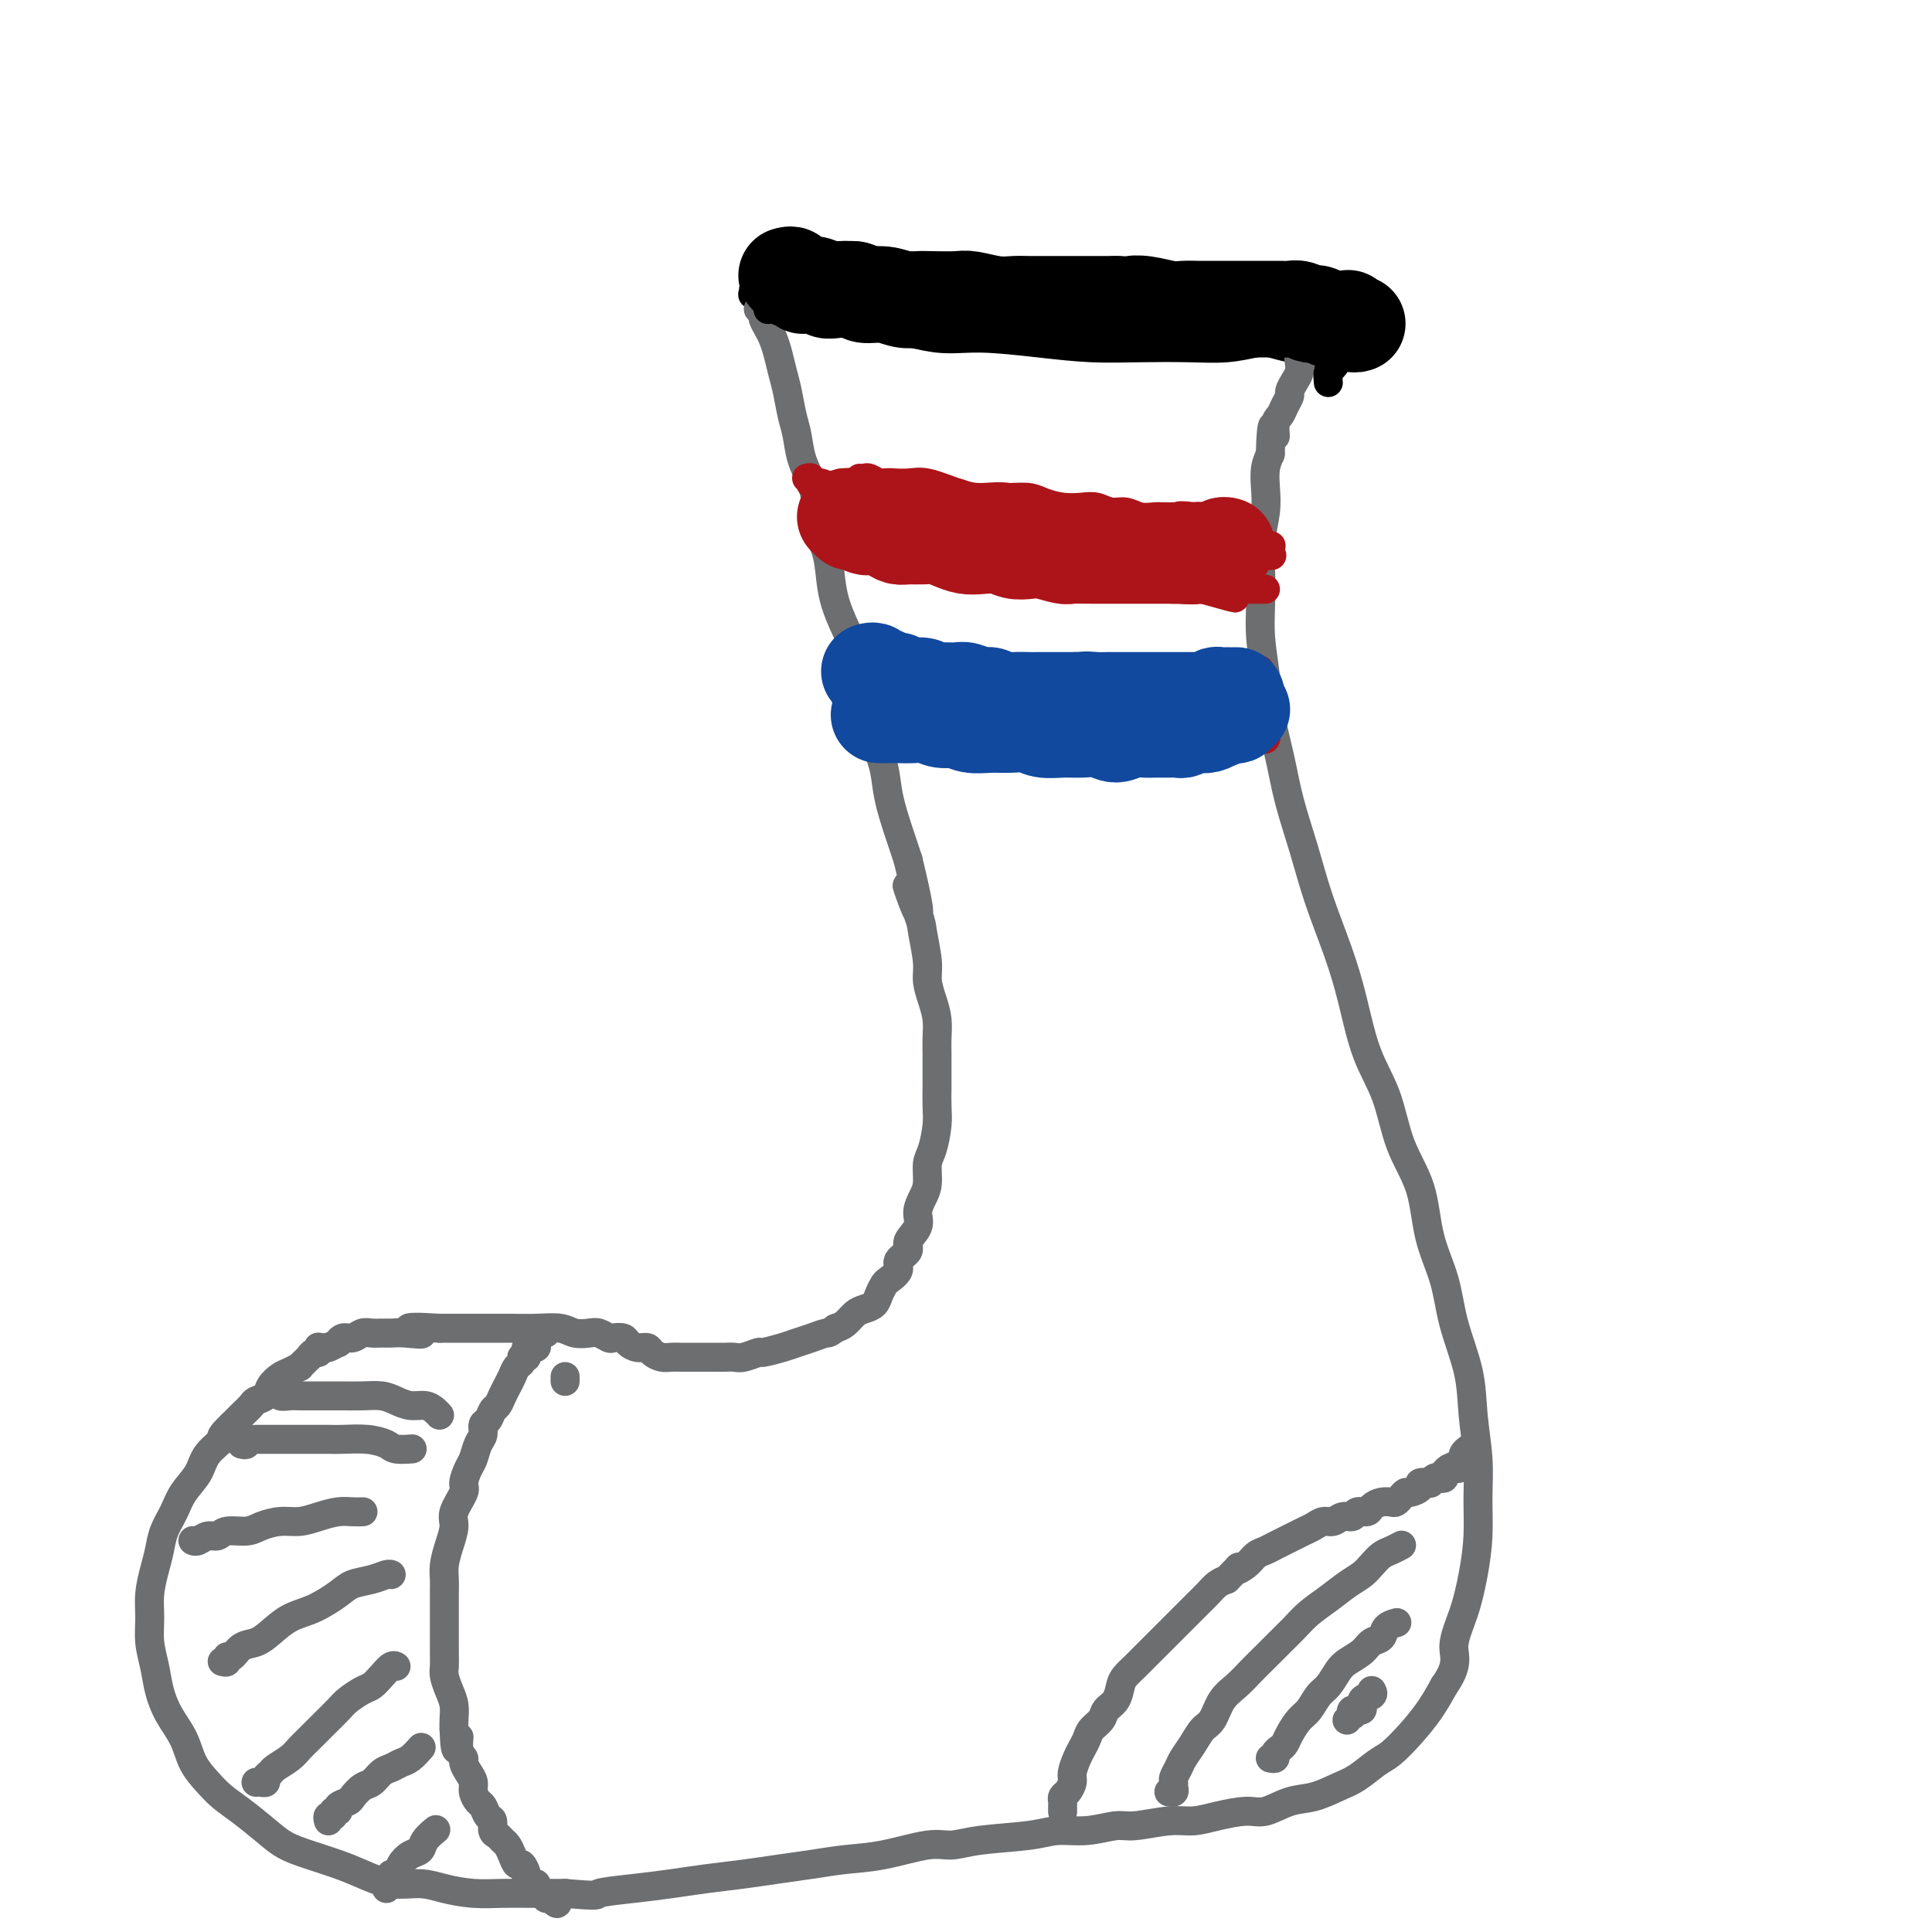 <svg viewBox='0 0 400 400' version='1.1' xmlns='http://www.w3.org/2000/svg' xmlns:xlink='http://www.w3.org/1999/xlink'><g fill='none' stroke='rgb(0,0,0)' stroke-width='6' stroke-linecap='round' stroke-linejoin='round'><path d='M156,60c0.049,0.447 0.098,0.894 0,1c-0.098,0.106 -0.342,-0.127 0,0c0.342,0.127 1.270,0.616 2,1c0.730,0.384 1.261,0.665 2,1c0.739,0.335 1.686,0.724 3,1c1.314,0.276 2.996,0.437 5,1c2.004,0.563 4.331,1.527 7,2c2.669,0.473 5.680,0.456 9,1c3.320,0.544 6.950,1.648 10,2c3.050,0.352 5.520,-0.050 9,0c3.480,0.050 7.969,0.550 12,1c4.031,0.450 7.605,0.849 11,1c3.395,0.151 6.613,0.054 10,0c3.387,-0.054 6.945,-0.063 10,0c3.055,0.063 5.607,0.199 8,0c2.393,-0.199 4.627,-0.733 6,-1c1.373,-0.267 1.884,-0.268 3,0c1.116,0.268 2.835,0.804 4,1c1.165,0.196 1.775,0.053 2,0c0.225,-0.053 0.064,-0.015 0,0c-0.064,0.015 -0.032,0.008 0,0'/></g>
<g fill='none' stroke='rgb(109,110,112)' stroke-width='6' stroke-linecap='round' stroke-linejoin='round'><path d='M158,64c-0.536,-0.007 -1.073,-0.014 -1,0c0.073,0.014 0.755,0.048 1,0c0.245,-0.048 0.055,-0.179 0,0c-0.055,0.179 0.027,0.669 0,1c-0.027,0.331 -0.162,0.504 0,1c0.162,0.496 0.621,1.317 1,2c0.379,0.683 0.679,1.228 1,2c0.321,0.772 0.664,1.769 1,3c0.336,1.231 0.667,2.695 1,4c0.333,1.305 0.670,2.452 1,4c0.330,1.548 0.653,3.499 1,5c0.347,1.501 0.718,2.553 1,4c0.282,1.447 0.475,3.287 1,5c0.525,1.713 1.384,3.297 2,5c0.616,1.703 0.990,3.525 1,5c0.010,1.475 -0.346,2.603 0,4c0.346,1.397 1.392,3.064 2,5c0.608,1.936 0.779,4.142 1,6c0.221,1.858 0.492,3.369 1,5c0.508,1.631 1.252,3.383 2,5c0.748,1.617 1.500,3.099 2,5c0.500,1.901 0.749,4.221 1,6c0.251,1.779 0.504,3.016 1,5c0.496,1.984 1.235,4.714 2,7c0.765,2.286 1.556,4.128 2,6c0.444,1.872 0.543,3.773 1,6c0.457,2.227 1.274,4.779 2,7c0.726,2.221 1.363,4.110 2,6'/><path d='M188,178c4.531,18.734 0.860,8.569 0,6c-0.860,-2.569 1.093,2.458 2,5c0.907,2.542 0.769,2.598 1,4c0.231,1.402 0.833,4.150 1,6c0.167,1.850 -0.099,2.801 0,4c0.099,1.199 0.562,2.646 1,4c0.438,1.354 0.849,2.616 1,4c0.151,1.384 0.040,2.891 0,4c-0.040,1.109 -0.010,1.821 0,3c0.010,1.179 -0.000,2.826 0,4c0.000,1.174 0.010,1.874 0,3c-0.010,1.126 -0.040,2.679 0,4c0.040,1.321 0.152,2.412 0,4c-0.152,1.588 -0.567,3.674 -1,5c-0.433,1.326 -0.884,1.891 -1,3c-0.116,1.109 0.104,2.762 0,4c-0.104,1.238 -0.534,2.061 -1,3c-0.466,0.939 -0.970,1.995 -1,3c-0.030,1.005 0.414,1.960 0,3c-0.414,1.040 -1.687,2.167 -2,3c-0.313,0.833 0.334,1.374 0,2c-0.334,0.626 -1.648,1.336 -2,2c-0.352,0.664 0.257,1.281 0,2c-0.257,0.719 -1.381,1.541 -2,2c-0.619,0.459 -0.732,0.556 -1,1c-0.268,0.444 -0.691,1.236 -1,2c-0.309,0.764 -0.506,1.500 -1,2c-0.494,0.500 -1.287,0.763 -2,1c-0.713,0.237 -1.346,0.448 -2,1c-0.654,0.552 -1.330,1.443 -2,2c-0.670,0.557 -1.335,0.778 -2,1'/><path d='M173,275c-1.704,1.262 -1.462,0.917 -2,1c-0.538,0.083 -1.854,0.596 -3,1c-1.146,0.404 -2.121,0.701 -3,1c-0.879,0.299 -1.663,0.602 -3,1c-1.337,0.398 -3.226,0.891 -4,1c-0.774,0.109 -0.434,-0.167 -1,0c-0.566,0.167 -2.037,0.777 -3,1c-0.963,0.223 -1.416,0.060 -2,0c-0.584,-0.060 -1.297,-0.016 -2,0c-0.703,0.016 -1.396,0.004 -2,0c-0.604,-0.004 -1.120,-0.000 -2,0c-0.880,0.000 -2.123,-0.003 -3,0c-0.877,0.003 -1.386,0.011 -2,0c-0.614,-0.011 -1.333,-0.041 -2,0c-0.667,0.041 -1.282,0.152 -2,0c-0.718,-0.152 -1.539,-0.566 -2,-1c-0.461,-0.434 -0.561,-0.887 -1,-1c-0.439,-0.113 -1.216,0.114 -2,0c-0.784,-0.114 -1.575,-0.570 -2,-1c-0.425,-0.430 -0.483,-0.833 -1,-1c-0.517,-0.167 -1.493,-0.096 -2,0c-0.507,0.096 -0.546,0.218 -1,0c-0.454,-0.218 -1.324,-0.776 -2,-1c-0.676,-0.224 -1.159,-0.112 -2,0c-0.841,0.112 -2.042,0.226 -3,0c-0.958,-0.226 -1.675,-0.793 -3,-1c-1.325,-0.207 -3.258,-0.056 -5,0c-1.742,0.056 -3.292,0.015 -5,0c-1.708,-0.015 -3.575,-0.004 -5,0c-1.425,0.004 -2.407,0.001 -4,0c-1.593,-0.001 -3.796,-0.001 -6,0'/><path d='M91,275c-10.512,-0.702 -5.292,0.544 -4,1c1.292,0.456 -1.344,0.121 -3,0c-1.656,-0.121 -2.330,-0.028 -3,0c-0.670,0.028 -1.335,-0.008 -2,0c-0.665,0.008 -1.331,0.059 -2,0c-0.669,-0.059 -1.340,-0.227 -2,0c-0.660,0.227 -1.308,0.849 -2,1c-0.692,0.151 -1.428,-0.170 -2,0c-0.572,0.170 -0.980,0.830 -1,1c-0.020,0.170 0.348,-0.152 0,0c-0.348,0.152 -1.413,0.777 -2,1c-0.587,0.223 -0.696,0.045 -1,0c-0.304,-0.045 -0.803,0.045 -1,0c-0.197,-0.045 -0.090,-0.223 0,0c0.090,0.223 0.165,0.847 0,1c-0.165,0.153 -0.570,-0.165 -1,0c-0.430,0.165 -0.884,0.814 -1,1c-0.116,0.186 0.106,-0.091 0,0c-0.106,0.091 -0.542,0.548 -1,1c-0.458,0.452 -0.939,0.897 -1,1c-0.061,0.103 0.297,-0.138 0,0c-0.297,0.138 -1.249,0.653 -2,1c-0.751,0.347 -1.300,0.526 -2,1c-0.700,0.474 -1.553,1.243 -2,2c-0.447,0.757 -0.490,1.501 -1,2c-0.510,0.499 -1.487,0.752 -2,1c-0.513,0.248 -0.561,0.490 -1,1c-0.439,0.510 -1.268,1.289 -2,2c-0.732,0.711 -1.366,1.356 -2,2'/><path d='M48,295c-3.231,3.024 -1.810,2.584 -2,3c-0.190,0.416 -1.991,1.689 -3,3c-1.009,1.311 -1.226,2.661 -2,4c-0.774,1.339 -2.105,2.667 -3,4c-0.895,1.333 -1.354,2.669 -2,4c-0.646,1.331 -1.479,2.655 -2,4c-0.521,1.345 -0.729,2.711 -1,4c-0.271,1.289 -0.605,2.500 -1,4c-0.395,1.500 -0.849,3.289 -1,5c-0.151,1.711 0.003,3.345 0,5c-0.003,1.655 -0.163,3.330 0,5c0.163,1.670 0.647,3.335 1,5c0.353,1.665 0.573,3.331 1,5c0.427,1.669 1.061,3.342 2,5c0.939,1.658 2.182,3.300 3,5c0.818,1.700 1.212,3.459 2,5c0.788,1.541 1.970,2.864 3,4c1.030,1.136 1.908,2.086 3,3c1.092,0.914 2.399,1.792 4,3c1.601,1.208 3.497,2.746 5,4c1.503,1.254 2.613,2.225 4,3c1.387,0.775 3.052,1.356 5,2c1.948,0.644 4.178,1.352 6,2c1.822,0.648 3.234,1.235 5,2c1.766,0.765 3.885,1.708 6,2c2.115,0.292 4.226,-0.065 6,0c1.774,0.065 3.210,0.553 5,1c1.790,0.447 3.933,0.852 6,1c2.067,0.148 4.056,0.040 6,0c1.944,-0.040 3.841,-0.011 6,0c2.159,0.011 4.579,0.006 7,0'/><path d='M117,392c7.765,0.667 6.178,0.333 7,0c0.822,-0.333 4.051,-0.667 7,-1c2.949,-0.333 5.616,-0.667 8,-1c2.384,-0.333 4.484,-0.667 7,-1c2.516,-0.333 5.449,-0.665 8,-1c2.551,-0.335 4.720,-0.672 7,-1c2.280,-0.328 4.671,-0.647 7,-1c2.329,-0.353 4.596,-0.739 7,-1c2.404,-0.261 4.946,-0.398 8,-1c3.054,-0.602 6.618,-1.668 9,-2c2.382,-0.332 3.580,0.070 5,0c1.420,-0.070 3.062,-0.611 6,-1c2.938,-0.389 7.171,-0.625 10,-1c2.829,-0.375 4.255,-0.889 6,-1c1.745,-0.111 3.810,0.181 6,0c2.190,-0.181 4.506,-0.836 6,-1c1.494,-0.164 2.168,0.162 4,0c1.832,-0.162 4.824,-0.812 7,-1c2.176,-0.188 3.537,0.086 5,0c1.463,-0.086 3.030,-0.533 5,-1c1.970,-0.467 4.344,-0.954 6,-1c1.656,-0.046 2.595,0.351 4,0c1.405,-0.351 3.275,-1.449 5,-2c1.725,-0.551 3.304,-0.555 5,-1c1.696,-0.445 3.510,-1.332 5,-2c1.490,-0.668 2.657,-1.118 4,-2c1.343,-0.882 2.863,-2.195 4,-3c1.137,-0.805 1.892,-1.102 3,-2c1.108,-0.898 2.567,-2.396 4,-4c1.433,-1.604 2.838,-3.316 4,-5c1.162,-1.684 2.081,-3.342 3,-5'/><path d='M299,349c3.144,-4.429 2.005,-6.002 2,-8c-0.005,-1.998 1.124,-4.421 2,-7c0.876,-2.579 1.499,-5.313 2,-8c0.501,-2.687 0.879,-5.327 1,-8c0.121,-2.673 -0.016,-5.380 0,-8c0.016,-2.620 0.185,-5.152 0,-8c-0.185,-2.848 -0.725,-6.011 -1,-9c-0.275,-2.989 -0.284,-5.805 -1,-9c-0.716,-3.195 -2.138,-6.769 -3,-10c-0.862,-3.231 -1.163,-6.119 -2,-9c-0.837,-2.881 -2.209,-5.756 -3,-9c-0.791,-3.244 -1.002,-6.857 -2,-10c-0.998,-3.143 -2.783,-5.816 -4,-9c-1.217,-3.184 -1.866,-6.879 -3,-10c-1.134,-3.121 -2.754,-5.667 -4,-9c-1.246,-3.333 -2.119,-7.452 -3,-11c-0.881,-3.548 -1.769,-6.525 -3,-10c-1.231,-3.475 -2.806,-7.449 -4,-11c-1.194,-3.551 -2.007,-6.680 -3,-10c-0.993,-3.320 -2.165,-6.830 -3,-10c-0.835,-3.170 -1.334,-6.001 -2,-9c-0.666,-2.999 -1.499,-6.166 -2,-9c-0.501,-2.834 -0.671,-5.333 -1,-8c-0.329,-2.667 -0.816,-5.500 -1,-8c-0.184,-2.500 -0.063,-4.668 0,-7c0.063,-2.332 0.069,-4.830 0,-7c-0.069,-2.170 -0.212,-4.012 0,-6c0.212,-1.988 0.778,-4.120 1,-6c0.222,-1.880 0.098,-3.506 0,-5c-0.098,-1.494 -0.171,-2.855 0,-4c0.171,-1.145 0.585,-2.072 1,-3'/><path d='M263,94c0.240,-9.164 0.839,-5.075 1,-4c0.161,1.075 -0.115,-0.863 0,-2c0.115,-1.137 0.622,-1.474 1,-2c0.378,-0.526 0.627,-1.243 1,-2c0.373,-0.757 0.871,-1.554 1,-2c0.129,-0.446 -0.110,-0.540 0,-1c0.110,-0.460 0.568,-1.285 1,-2c0.432,-0.715 0.837,-1.320 1,-2c0.163,-0.680 0.082,-1.436 0,-2c-0.082,-0.564 -0.166,-0.935 0,-1c0.166,-0.065 0.583,0.175 1,0c0.417,-0.175 0.833,-0.764 1,-1c0.167,-0.236 0.083,-0.118 0,0'/><path d='M179,100c-0.055,0.025 -0.110,0.049 0,0c0.110,-0.049 0.387,-0.172 1,0c0.613,0.172 1.564,0.637 2,1c0.436,0.363 0.357,0.622 1,1c0.643,0.378 2.008,0.875 3,1c0.992,0.125 1.610,-0.121 3,0c1.390,0.121 3.554,0.610 5,1c1.446,0.390 2.176,0.683 4,1c1.824,0.317 4.741,0.659 7,1c2.259,0.341 3.861,0.680 6,1c2.139,0.320 4.816,0.622 7,1c2.184,0.378 3.876,0.833 6,1c2.124,0.167 4.680,0.045 7,0c2.320,-0.045 4.403,-0.012 6,0c1.597,0.012 2.707,0.003 4,0c1.293,-0.003 2.770,-0.001 4,0c1.230,0.001 2.213,0.000 3,0c0.787,-0.000 1.377,-0.000 2,0c0.623,0.000 1.277,0.000 2,0c0.723,-0.000 1.513,-0.000 2,0c0.487,0.000 0.669,0.000 1,0c0.331,-0.000 0.809,-0.000 1,0c0.191,0.000 0.096,0.000 0,0'/><path d='M169,104c0.438,-0.112 0.875,-0.223 1,0c0.125,0.223 -0.063,0.781 0,1c0.063,0.219 0.376,0.100 1,0c0.624,-0.100 1.558,-0.183 2,0c0.442,0.183 0.392,0.630 1,1c0.608,0.370 1.876,0.663 3,1c1.124,0.337 2.106,0.719 3,1c0.894,0.281 1.700,0.460 3,1c1.300,0.540 3.093,1.440 5,2c1.907,0.560 3.926,0.780 6,1c2.074,0.220 4.202,0.441 6,1c1.798,0.559 3.264,1.455 5,2c1.736,0.545 3.741,0.737 6,1c2.259,0.263 4.771,0.596 7,1c2.229,0.404 4.177,0.879 6,1c1.823,0.121 3.523,-0.112 5,0c1.477,0.112 2.731,0.570 4,1c1.269,0.430 2.553,0.833 4,1c1.447,0.167 3.058,0.098 4,0c0.942,-0.098 1.215,-0.226 2,0c0.785,0.226 2.081,0.807 3,1c0.919,0.193 1.462,-0.001 2,0c0.538,0.001 1.072,0.196 2,0c0.928,-0.196 2.250,-0.784 3,-1c0.750,-0.216 0.929,-0.062 1,0c0.071,0.062 0.036,0.031 0,0'/></g>
<g fill='none' stroke='rgb(173,20,25)' stroke-width='6' stroke-linecap='round' stroke-linejoin='round'><path d='M182,137c-0.088,0.423 -0.175,0.846 0,1c0.175,0.154 0.613,0.040 1,0c0.387,-0.040 0.725,-0.007 1,0c0.275,0.007 0.489,-0.012 1,0c0.511,0.012 1.318,0.056 2,0c0.682,-0.056 1.237,-0.211 2,0c0.763,0.211 1.732,0.789 3,1c1.268,0.211 2.835,0.056 4,0c1.165,-0.056 1.927,-0.011 3,0c1.073,0.011 2.457,-0.011 4,0c1.543,0.011 3.245,0.055 5,0c1.755,-0.055 3.565,-0.210 5,0c1.435,0.210 2.496,0.785 4,1c1.504,0.215 3.450,0.072 5,0c1.550,-0.072 2.704,-0.072 4,0c1.296,0.072 2.733,0.215 4,0c1.267,-0.215 2.365,-0.790 4,-1c1.635,-0.210 3.808,-0.056 5,0c1.192,0.056 1.402,0.015 2,0c0.598,-0.015 1.585,-0.004 3,0c1.415,0.004 3.258,0.001 4,0c0.742,-0.001 0.385,-0.000 1,0c0.615,0.000 2.204,0.000 3,0c0.796,-0.000 0.799,-0.000 1,0c0.201,0.000 0.601,0.000 1,0'/><path d='M254,139c11.762,0.083 5.167,-0.708 3,-1c-2.167,-0.292 0.095,-0.083 1,0c0.905,0.083 0.452,0.042 0,0'/><path d='M183,147c0.448,0.417 0.896,0.834 1,1c0.104,0.166 -0.138,0.082 0,0c0.138,-0.082 0.654,-0.163 1,0c0.346,0.163 0.523,0.569 1,1c0.477,0.431 1.254,0.886 2,1c0.746,0.114 1.462,-0.114 2,0c0.538,0.114 0.898,0.569 2,1c1.102,0.431 2.944,0.837 4,1c1.056,0.163 1.324,0.082 2,0c0.676,-0.082 1.758,-0.165 3,0c1.242,0.165 2.643,0.579 4,1c1.357,0.421 2.669,0.849 4,1c1.331,0.151 2.681,0.026 4,0c1.319,-0.026 2.606,0.046 4,0c1.394,-0.046 2.894,-0.209 4,0c1.106,0.209 1.819,0.789 3,1c1.181,0.211 2.832,0.053 4,0c1.168,-0.053 1.854,-0.000 3,0c1.146,0.000 2.753,-0.053 4,0c1.247,0.053 2.134,0.210 3,0c0.866,-0.210 1.713,-0.788 3,-1c1.287,-0.212 3.016,-0.057 4,0c0.984,0.057 1.223,0.016 2,0c0.777,-0.016 2.092,-0.007 3,0c0.908,0.007 1.408,0.012 2,0c0.592,-0.012 1.275,-0.042 2,0c0.725,0.042 1.493,0.155 2,0c0.507,-0.155 0.754,-0.577 1,-1'/><path d='M257,153c7.563,-0.150 2.471,-0.026 1,0c-1.471,0.026 0.678,-0.044 2,0c1.322,0.044 1.818,0.204 2,0c0.182,-0.204 0.052,-0.773 0,-1c-0.052,-0.227 -0.026,-0.114 0,0'/><path d='M172,105c0.107,-0.000 0.215,-0.000 0,0c-0.215,0.000 -0.752,0.000 -1,0c-0.248,-0.000 -0.208,-0.001 0,0c0.208,0.001 0.582,0.004 1,0c0.418,-0.004 0.879,-0.016 1,0c0.121,0.016 -0.096,0.061 0,0c0.096,-0.061 0.507,-0.228 1,0c0.493,0.228 1.068,0.851 2,1c0.932,0.149 2.221,-0.177 3,0c0.779,0.177 1.048,0.855 2,1c0.952,0.145 2.587,-0.244 4,0c1.413,0.244 2.605,1.119 5,2c2.395,0.881 5.993,1.766 8,2c2.007,0.234 2.422,-0.183 4,0c1.578,0.183 4.318,0.967 7,2c2.682,1.033 5.307,2.314 7,3c1.693,0.686 2.456,0.776 4,1c1.544,0.224 3.870,0.581 6,1c2.130,0.419 4.064,0.901 5,1c0.936,0.099 0.873,-0.183 2,0c1.127,0.183 3.442,0.833 5,1c1.558,0.167 2.358,-0.148 3,0c0.642,0.148 1.125,0.758 2,1c0.875,0.242 2.142,0.116 3,0c0.858,-0.116 1.308,-0.224 2,0c0.692,0.224 1.626,0.778 2,1c0.374,0.222 0.187,0.111 0,0'/><path d='M178,99c0.361,0.031 0.722,0.061 1,0c0.278,-0.061 0.473,-0.214 1,0c0.527,0.214 1.386,0.796 2,1c0.614,0.204 0.984,0.031 2,0c1.016,-0.031 2.678,0.081 4,0c1.322,-0.081 2.305,-0.355 4,0c1.695,0.355 4.101,1.338 6,2c1.899,0.662 3.290,1.003 5,1c1.710,-0.003 3.737,-0.352 6,0c2.263,0.352 4.761,1.404 7,2c2.239,0.596 4.220,0.737 6,1c1.780,0.263 3.361,0.647 5,1c1.639,0.353 3.338,0.673 5,1c1.662,0.327 3.288,0.661 5,1c1.712,0.339 3.511,0.683 5,1c1.489,0.317 2.668,0.607 4,1c1.332,0.393 2.818,0.890 4,1c1.182,0.110 2.062,-0.167 3,0c0.938,0.167 1.936,0.777 3,1c1.064,0.223 2.194,0.060 3,0c0.806,-0.060 1.288,-0.016 2,0c0.712,0.016 1.653,0.004 2,0c0.347,-0.004 0.099,-0.001 0,0c-0.099,0.001 -0.050,0.001 0,0'/></g>
<g fill='none' stroke='rgb(0,0,0)' stroke-width='6' stroke-linecap='round' stroke-linejoin='round'><path d='M159,64c0.000,0.079 0.000,0.158 0,0c-0.000,-0.158 -0.000,-0.552 0,-1c0.000,-0.448 0.000,-0.951 0,-1c-0.000,-0.049 -0.000,0.355 0,0c0.000,-0.355 0.001,-1.471 0,-2c-0.001,-0.529 -0.004,-0.471 0,-1c0.004,-0.529 0.015,-1.643 0,-2c-0.015,-0.357 -0.057,0.045 0,0c0.057,-0.045 0.214,-0.538 0,-1c-0.214,-0.462 -0.799,-0.894 -1,-1c-0.201,-0.106 -0.017,0.115 0,0c0.017,-0.115 -0.133,-0.567 0,-1c0.133,-0.433 0.550,-0.848 1,-1c0.450,-0.152 0.935,-0.041 1,0c0.065,0.041 -0.289,0.011 0,0c0.289,-0.011 1.221,-0.003 2,0c0.779,0.003 1.405,0.001 2,0c0.595,-0.001 1.159,-0.001 2,0c0.841,0.001 1.957,0.003 3,0c1.043,-0.003 2.011,-0.011 3,0c0.989,0.011 1.999,0.041 3,0c1.001,-0.041 1.995,-0.152 3,0c1.005,0.152 2.022,0.566 3,1c0.978,0.434 1.917,0.886 3,1c1.083,0.114 2.309,-0.110 4,0c1.691,0.110 3.845,0.555 6,1'/><path d='M194,56c5.217,0.723 2.259,1.030 2,1c-0.259,-0.030 2.181,-0.397 4,0c1.819,0.397 3.016,1.556 4,2c0.984,0.444 1.756,0.171 3,0c1.244,-0.171 2.960,-0.242 4,0c1.040,0.242 1.406,0.796 2,1c0.594,0.204 1.418,0.058 3,0c1.582,-0.058 3.923,-0.030 5,0c1.077,0.030 0.891,0.061 2,0c1.109,-0.061 3.511,-0.212 5,0c1.489,0.212 2.063,0.789 3,1c0.937,0.211 2.237,0.057 3,0c0.763,-0.057 0.991,-0.015 2,0c1.009,0.015 2.801,0.004 4,0c1.199,-0.004 1.804,-0.001 3,0c1.196,0.001 2.982,0.001 4,0c1.018,-0.001 1.269,-0.004 2,0c0.731,0.004 1.943,0.015 3,0c1.057,-0.015 1.959,-0.057 3,0c1.041,0.057 2.222,0.211 3,0c0.778,-0.211 1.153,-0.789 2,-1c0.847,-0.211 2.166,-0.057 3,0c0.834,0.057 1.183,0.015 2,0c0.817,-0.015 2.102,-0.004 3,0c0.898,0.004 1.410,0.001 2,0c0.590,-0.001 1.257,-0.000 2,0c0.743,0.000 1.561,0.000 2,0c0.439,-0.000 0.499,-0.000 1,0c0.501,0.000 1.443,0.000 2,0c0.557,-0.000 0.731,-0.000 1,0c0.269,0.000 0.635,0.000 1,0'/><path d='M279,60c7.365,-0.143 1.777,-0.002 0,0c-1.777,0.002 0.257,-0.137 1,0c0.743,0.137 0.195,0.550 0,1c-0.195,0.450 -0.037,0.935 0,1c0.037,0.065 -0.045,-0.292 0,0c0.045,0.292 0.218,1.233 0,2c-0.218,0.767 -0.828,1.360 -1,2c-0.172,0.640 0.095,1.327 0,2c-0.095,0.673 -0.551,1.331 -1,2c-0.449,0.669 -0.891,1.350 -1,2c-0.109,0.650 0.114,1.271 0,2c-0.114,0.729 -0.567,1.567 -1,2c-0.433,0.433 -0.847,0.463 -1,1c-0.153,0.537 -0.044,1.582 0,2c0.044,0.418 0.022,0.209 0,0'/></g>
<g fill='none' stroke='rgb(109,110,112)' stroke-width='6' stroke-linecap='round' stroke-linejoin='round'><path d='M117,286c0.000,-0.417 0.000,-0.833 0,-1c0.000,-0.167 0.000,-0.083 0,0'/><path d='M113,276c-0.309,0.030 -0.619,0.060 -1,0c-0.381,-0.060 -0.835,-0.209 -1,0c-0.165,0.209 -0.043,0.778 0,1c0.043,0.222 0.008,0.098 0,0c-0.008,-0.098 0.013,-0.170 0,0c-0.013,0.170 -0.060,0.581 0,1c0.060,0.419 0.226,0.847 0,1c-0.226,0.153 -0.845,0.030 -1,0c-0.155,-0.030 0.154,0.033 0,0c-0.154,-0.033 -0.772,-0.163 -1,0c-0.228,0.163 -0.065,0.618 0,1c0.065,0.382 0.033,0.691 0,1'/><path d='M109,281c-0.858,0.722 -1.003,0.028 -1,0c0.003,-0.028 0.156,0.611 0,1c-0.156,0.389 -0.619,0.528 -1,1c-0.381,0.472 -0.680,1.277 -1,2c-0.320,0.723 -0.663,1.364 -1,2c-0.337,0.636 -0.669,1.269 -1,2c-0.331,0.731 -0.662,1.561 -1,2c-0.338,0.439 -0.682,0.487 -1,1c-0.318,0.513 -0.610,1.493 -1,2c-0.390,0.507 -0.878,0.543 -1,1c-0.122,0.457 0.121,1.334 0,2c-0.121,0.666 -0.605,1.121 -1,2c-0.395,0.879 -0.702,2.182 -1,3c-0.298,0.818 -0.587,1.152 -1,2c-0.413,0.848 -0.951,2.211 -1,3c-0.049,0.789 0.389,1.005 0,2c-0.389,0.995 -1.607,2.770 -2,4c-0.393,1.230 0.038,1.916 0,3c-0.038,1.084 -0.546,2.568 -1,4c-0.454,1.432 -0.854,2.814 -1,4c-0.146,1.186 -0.039,2.176 0,3c0.039,0.824 0.011,1.481 0,3c-0.011,1.519 -0.004,3.901 0,5c0.004,1.099 0.004,0.916 0,2c-0.004,1.084 -0.011,3.434 0,5c0.011,1.566 0.042,2.349 0,3c-0.042,0.651 -0.155,1.172 0,2c0.155,0.828 0.578,1.964 1,3c0.422,1.036 0.845,1.971 1,3c0.155,1.029 0.044,2.151 0,3c-0.044,0.849 -0.022,1.424 0,2'/><path d='M94,358c0.244,7.323 0.853,3.131 1,2c0.147,-1.131 -0.167,0.799 0,2c0.167,1.201 0.814,1.672 1,2c0.186,0.328 -0.091,0.512 0,1c0.091,0.488 0.549,1.282 1,2c0.451,0.718 0.894,1.362 1,2c0.106,0.638 -0.125,1.269 0,2c0.125,0.731 0.607,1.562 1,2c0.393,0.438 0.697,0.485 1,1c0.303,0.515 0.606,1.500 1,2c0.394,0.500 0.879,0.514 1,1c0.121,0.486 -0.122,1.442 0,2c0.122,0.558 0.610,0.718 1,1c0.390,0.282 0.682,0.687 1,1c0.318,0.313 0.664,0.536 1,1c0.336,0.464 0.664,1.171 1,2c0.336,0.829 0.681,1.781 1,2c0.319,0.219 0.611,-0.296 1,0c0.389,0.296 0.874,1.403 1,2c0.126,0.597 -0.107,0.686 0,1c0.107,0.314 0.554,0.855 1,1c0.446,0.145 0.890,-0.104 1,0c0.110,0.104 -0.114,0.563 0,1c0.114,0.437 0.565,0.853 1,1c0.435,0.147 0.852,0.025 1,0c0.148,-0.025 0.026,0.046 0,0c-0.026,-0.046 0.045,-0.208 0,0c-0.045,0.208 -0.204,0.787 0,1c0.204,0.213 0.773,0.061 1,0c0.227,-0.061 0.114,-0.030 0,0'/><path d='M114,393c2.089,2.178 1.311,0.622 1,0c-0.311,-0.622 -0.156,-0.311 0,0'/><path d='M220,375c0.002,0.090 0.003,0.180 0,0c-0.003,-0.180 -0.011,-0.629 0,-1c0.011,-0.371 0.041,-0.665 0,-1c-0.041,-0.335 -0.151,-0.712 0,-1c0.151,-0.288 0.565,-0.486 1,-1c0.435,-0.514 0.890,-1.345 1,-2c0.110,-0.655 -0.126,-1.134 0,-2c0.126,-0.866 0.615,-2.119 1,-3c0.385,-0.881 0.665,-1.391 1,-2c0.335,-0.609 0.723,-1.317 1,-2c0.277,-0.683 0.441,-1.342 1,-2c0.559,-0.658 1.511,-1.317 2,-2c0.489,-0.683 0.515,-1.390 1,-2c0.485,-0.610 1.428,-1.122 2,-2c0.572,-0.878 0.772,-2.122 1,-3c0.228,-0.878 0.484,-1.390 1,-2c0.516,-0.610 1.293,-1.318 2,-2c0.707,-0.682 1.344,-1.337 2,-2c0.656,-0.663 1.332,-1.333 2,-2c0.668,-0.667 1.330,-1.330 2,-2c0.670,-0.670 1.348,-1.348 2,-2c0.652,-0.652 1.277,-1.278 2,-2c0.723,-0.722 1.545,-1.542 2,-2c0.455,-0.458 0.545,-0.556 1,-1c0.455,-0.444 1.276,-1.235 2,-2c0.724,-0.765 1.350,-1.504 2,-2c0.650,-0.496 1.325,-0.748 2,-1'/><path d='M254,327c3.761,-3.825 2.162,-2.387 2,-2c-0.162,0.387 1.111,-0.278 2,-1c0.889,-0.722 1.393,-1.503 2,-2c0.607,-0.497 1.317,-0.711 2,-1c0.683,-0.289 1.338,-0.655 2,-1c0.662,-0.345 1.332,-0.671 2,-1c0.668,-0.329 1.334,-0.661 2,-1c0.666,-0.339 1.333,-0.683 2,-1c0.667,-0.317 1.335,-0.606 2,-1c0.665,-0.394 1.329,-0.894 2,-1c0.671,-0.106 1.350,0.183 2,0c0.650,-0.183 1.273,-0.836 2,-1c0.727,-0.164 1.560,0.163 2,0c0.440,-0.163 0.489,-0.814 1,-1c0.511,-0.186 1.485,0.095 2,0c0.515,-0.095 0.572,-0.564 1,-1c0.428,-0.436 1.228,-0.839 2,-1c0.772,-0.161 1.515,-0.081 2,0c0.485,0.081 0.712,0.162 1,0c0.288,-0.162 0.635,-0.569 1,-1c0.365,-0.431 0.747,-0.886 1,-1c0.253,-0.114 0.379,0.114 1,0c0.621,-0.114 1.739,-0.570 2,-1c0.261,-0.430 -0.334,-0.833 0,-1c0.334,-0.167 1.596,-0.096 2,0c0.404,0.096 -0.050,0.219 0,0c0.050,-0.219 0.605,-0.780 1,-1c0.395,-0.220 0.632,-0.100 1,0c0.368,0.100 0.868,0.181 1,0c0.132,-0.181 -0.105,-0.623 0,-1c0.105,-0.377 0.553,-0.688 1,-1'/><path d='M300,304c7.360,-3.553 2.761,-0.937 1,0c-1.761,0.937 -0.682,0.195 0,0c0.682,-0.195 0.967,0.158 1,0c0.033,-0.158 -0.187,-0.826 0,-1c0.187,-0.174 0.781,0.147 1,0c0.219,-0.147 0.062,-0.761 0,-1c-0.062,-0.239 -0.031,-0.103 0,0c0.031,0.103 0.060,0.172 0,0c-0.060,-0.172 -0.208,-0.585 0,-1c0.208,-0.415 0.774,-0.833 1,-1c0.226,-0.167 0.113,-0.084 0,0'/><path d='M56,288c-0.240,0.030 -0.480,0.061 0,0c0.480,-0.061 1.678,-0.212 2,0c0.322,0.212 -0.234,0.789 0,1c0.234,0.211 1.258,0.056 2,0c0.742,-0.056 1.202,-0.015 2,0c0.798,0.015 1.936,0.003 3,0c1.064,-0.003 2.056,0.002 3,0c0.944,-0.002 1.841,-0.011 3,0c1.159,0.011 2.579,0.041 4,0c1.421,-0.041 2.842,-0.152 4,0c1.158,0.152 2.051,0.566 3,1c0.949,0.434 1.953,0.887 3,1c1.047,0.113 2.136,-0.114 3,0c0.864,0.114 1.502,0.569 2,1c0.498,0.431 0.857,0.837 1,1c0.143,0.163 0.072,0.081 0,0'/><path d='M50,299c0.448,0.113 0.895,0.226 1,0c0.105,-0.226 -0.134,-0.793 0,-1c0.134,-0.207 0.639,-0.056 1,0c0.361,0.056 0.578,0.015 1,0c0.422,-0.015 1.051,-0.004 2,0c0.949,0.004 2.219,0.001 3,0c0.781,-0.001 1.072,-0.001 2,0c0.928,0.001 2.493,0.003 4,0c1.507,-0.003 2.954,-0.011 4,0c1.046,0.011 1.689,0.041 3,0c1.311,-0.041 3.291,-0.155 5,0c1.709,0.155 3.149,0.578 4,1c0.851,0.422 1.114,0.845 2,1c0.886,0.155 2.396,0.044 3,0c0.604,-0.044 0.302,-0.022 0,0'/><path d='M40,319c-0.066,-0.033 -0.133,-0.065 0,0c0.133,0.065 0.465,0.228 1,0c0.535,-0.228 1.272,-0.849 2,-1c0.728,-0.151 1.447,0.166 2,0c0.553,-0.166 0.941,-0.814 2,-1c1.059,-0.186 2.789,0.091 4,0c1.211,-0.091 1.902,-0.550 3,-1c1.098,-0.450 2.601,-0.891 4,-1c1.399,-0.109 2.694,0.114 4,0c1.306,-0.114 2.623,-0.567 4,-1c1.377,-0.433 2.812,-0.848 4,-1c1.188,-0.152 2.127,-0.041 3,0c0.873,0.041 1.678,0.012 2,0c0.322,-0.012 0.161,-0.006 0,0'/><path d='M46,344c0.442,0.128 0.884,0.256 1,0c0.116,-0.256 -0.094,-0.897 0,-1c0.094,-0.103 0.492,0.330 1,0c0.508,-0.330 1.128,-1.424 2,-2c0.872,-0.576 1.998,-0.633 3,-1c1.002,-0.367 1.880,-1.044 3,-2c1.120,-0.956 2.480,-2.192 4,-3c1.520,-0.808 3.198,-1.187 5,-2c1.802,-0.813 3.726,-2.060 5,-3c1.274,-0.940 1.897,-1.572 3,-2c1.103,-0.428 2.688,-0.651 4,-1c1.312,-0.349 2.353,-0.825 3,-1c0.647,-0.175 0.899,-0.050 1,0c0.101,0.050 0.050,0.025 0,0'/><path d='M53,369c0.302,-0.023 0.604,-0.047 1,0c0.396,0.047 0.886,0.164 1,0c0.114,-0.164 -0.149,-0.610 0,-1c0.149,-0.390 0.711,-0.722 1,-1c0.289,-0.278 0.307,-0.500 1,-1c0.693,-0.500 2.062,-1.278 3,-2c0.938,-0.722 1.443,-1.386 2,-2c0.557,-0.614 1.164,-1.177 2,-2c0.836,-0.823 1.901,-1.908 3,-3c1.099,-1.092 2.234,-2.193 3,-3c0.766,-0.807 1.164,-1.320 2,-2c0.836,-0.680 2.108,-1.527 3,-2c0.892,-0.473 1.402,-0.571 2,-1c0.598,-0.429 1.284,-1.187 2,-2c0.716,-0.813 1.462,-1.680 2,-2c0.538,-0.320 0.868,-0.091 1,0c0.132,0.091 0.066,0.046 0,0'/><path d='M68,377c-0.122,-0.455 -0.245,-0.909 0,-1c0.245,-0.091 0.857,0.183 1,0c0.143,-0.183 -0.184,-0.821 0,-1c0.184,-0.179 0.878,0.103 1,0c0.122,-0.103 -0.329,-0.590 0,-1c0.329,-0.410 1.439,-0.744 2,-1c0.561,-0.256 0.573,-0.436 1,-1c0.427,-0.564 1.269,-1.513 2,-2c0.731,-0.487 1.350,-0.510 2,-1c0.650,-0.490 1.330,-1.445 2,-2c0.670,-0.555 1.329,-0.709 2,-1c0.671,-0.291 1.355,-0.717 2,-1c0.645,-0.283 1.251,-0.422 2,-1c0.749,-0.578 1.643,-1.594 2,-2c0.357,-0.406 0.179,-0.203 0,0'/><path d='M80,391c-0.111,-0.444 -0.223,-0.888 0,-1c0.223,-0.112 0.780,0.108 1,0c0.220,-0.108 0.103,-0.544 0,-1c-0.103,-0.456 -0.192,-0.934 0,-1c0.192,-0.066 0.666,0.278 1,0c0.334,-0.278 0.528,-1.178 1,-2c0.472,-0.822 1.223,-1.566 2,-2c0.777,-0.434 1.579,-0.560 2,-1c0.421,-0.440 0.459,-1.195 1,-2c0.541,-0.805 1.583,-1.658 2,-2c0.417,-0.342 0.208,-0.171 0,0'/><path d='M243,371c-0.536,-0.023 -1.073,-0.047 -1,0c0.073,0.047 0.755,0.164 1,0c0.245,-0.164 0.054,-0.610 0,-1c-0.054,-0.390 0.030,-0.726 0,-1c-0.030,-0.274 -0.174,-0.486 0,-1c0.174,-0.514 0.666,-1.329 1,-2c0.334,-0.671 0.511,-1.198 1,-2c0.489,-0.802 1.289,-1.880 2,-3c0.711,-1.120 1.334,-2.281 2,-3c0.666,-0.719 1.375,-0.997 2,-2c0.625,-1.003 1.168,-2.733 2,-4c0.832,-1.267 1.955,-2.072 3,-3c1.045,-0.928 2.011,-1.981 3,-3c0.989,-1.019 2.000,-2.005 3,-3c1.000,-0.995 1.990,-1.999 3,-3c1.010,-1.001 2.042,-1.997 3,-3c0.958,-1.003 1.842,-2.012 3,-3c1.158,-0.988 2.589,-1.956 4,-3c1.411,-1.044 2.800,-2.163 4,-3c1.200,-0.837 2.210,-1.391 3,-2c0.790,-0.609 1.361,-1.274 2,-2c0.639,-0.726 1.347,-1.514 2,-2c0.653,-0.486 1.253,-0.669 2,-1c0.747,-0.331 1.642,-0.809 2,-1c0.358,-0.191 0.179,-0.096 0,0'/><path d='M263,364c0.446,0.088 0.892,0.176 1,0c0.108,-0.176 -0.123,-0.618 0,-1c0.123,-0.382 0.599,-0.706 1,-1c0.401,-0.294 0.726,-0.558 1,-1c0.274,-0.442 0.496,-1.062 1,-2c0.504,-0.938 1.290,-2.194 2,-3c0.710,-0.806 1.344,-1.160 2,-2c0.656,-0.840 1.334,-2.164 2,-3c0.666,-0.836 1.319,-1.184 2,-2c0.681,-0.816 1.391,-2.102 2,-3c0.609,-0.898 1.118,-1.410 2,-2c0.882,-0.590 2.139,-1.258 3,-2c0.861,-0.742 1.327,-1.558 2,-2c0.673,-0.442 1.551,-0.510 2,-1c0.449,-0.490 0.467,-1.401 1,-2c0.533,-0.599 1.581,-0.885 2,-1c0.419,-0.115 0.210,-0.057 0,0'/><path d='M279,356c-0.109,0.122 -0.217,0.245 0,0c0.217,-0.245 0.760,-0.857 1,-1c0.240,-0.143 0.177,0.183 0,0c-0.177,-0.183 -0.468,-0.876 0,-1c0.468,-0.124 1.694,0.320 2,0c0.306,-0.320 -0.310,-1.405 0,-2c0.310,-0.595 1.545,-0.699 2,-1c0.455,-0.301 0.130,-0.800 0,-1c-0.130,-0.200 -0.065,-0.100 0,0'/></g>
<g fill='none' stroke='rgb(173,20,25)' stroke-width='6' stroke-linecap='round' stroke-linejoin='round'><path d='M171,105c0.305,0.000 0.610,0.000 1,0c0.390,-0.000 0.866,-0.000 1,0c0.134,0.000 -0.073,0.000 0,0c0.073,-0.000 0.428,-0.000 1,0c0.572,0.000 1.363,0.000 2,0c0.637,-0.000 1.121,-0.001 2,0c0.879,0.001 2.152,0.004 3,0c0.848,-0.004 1.270,-0.016 2,0c0.730,0.016 1.768,0.061 3,0c1.232,-0.061 2.657,-0.227 4,0c1.343,0.227 2.603,0.848 4,1c1.397,0.152 2.933,-0.166 4,0c1.067,0.166 1.667,0.814 3,1c1.333,0.186 3.399,-0.091 5,0c1.601,0.091 2.738,0.550 4,1c1.262,0.450 2.648,0.890 4,1c1.352,0.110 2.669,-0.110 4,0c1.331,0.110 2.677,0.550 4,1c1.323,0.450 2.622,0.909 4,1c1.378,0.091 2.833,-0.186 4,0c1.167,0.186 2.046,0.833 3,1c0.954,0.167 1.985,-0.148 3,0c1.015,0.148 2.015,0.758 3,1c0.985,0.242 1.954,0.117 3,0c1.046,-0.117 2.167,-0.227 3,0c0.833,0.227 1.378,0.792 2,1c0.622,0.208 1.321,0.059 2,0c0.679,-0.059 1.340,-0.030 2,0'/><path d='M251,114c12.961,1.619 5.365,1.166 3,1c-2.365,-0.166 0.502,-0.044 2,0c1.498,0.044 1.628,0.012 2,0c0.372,-0.012 0.985,-0.003 2,0c1.015,0.003 2.433,0.001 3,0c0.567,-0.001 0.284,-0.000 0,0'/><path d='M174,100c0.408,0.000 0.816,0.000 1,0c0.184,-0.000 0.145,-0.000 0,0c-0.145,0.000 -0.397,0.000 0,0c0.397,-0.000 1.442,-0.001 2,0c0.558,0.001 0.628,0.003 1,0c0.372,-0.003 1.048,-0.011 2,0c0.952,0.011 2.182,0.042 3,0c0.818,-0.042 1.223,-0.156 2,0c0.777,0.156 1.925,0.581 3,1c1.075,0.419 2.076,0.830 3,1c0.924,0.170 1.772,0.098 3,0c1.228,-0.098 2.836,-0.223 4,0c1.164,0.223 1.886,0.795 3,1c1.114,0.205 2.622,0.045 4,0c1.378,-0.045 2.627,0.027 4,0c1.373,-0.027 2.870,-0.152 4,0c1.130,0.152 1.891,0.581 3,1c1.109,0.419 2.565,0.829 4,1c1.435,0.171 2.848,0.102 4,0c1.152,-0.102 2.041,-0.238 3,0c0.959,0.238 1.986,0.848 3,1c1.014,0.152 2.015,-0.155 3,0c0.985,0.155 1.955,0.774 3,1c1.045,0.226 2.166,0.061 3,0c0.834,-0.061 1.381,-0.017 2,0c0.619,0.017 1.309,0.009 2,0'/><path d='M243,107c11.038,1.099 4.134,0.346 2,0c-2.134,-0.346 0.502,-0.285 2,0c1.498,0.285 1.856,0.796 2,1c0.144,0.204 0.072,0.102 0,0'/><path d='M167,99c0.410,-0.112 0.819,-0.223 1,0c0.181,0.223 0.133,0.781 0,1c-0.133,0.219 -0.352,0.100 0,0c0.352,-0.100 1.273,-0.181 2,0c0.727,0.181 1.258,0.625 2,1c0.742,0.375 1.693,0.681 3,1c1.307,0.319 2.970,0.653 4,1c1.030,0.347 1.428,0.709 2,1c0.572,0.291 1.316,0.512 3,1c1.684,0.488 4.306,1.244 6,2c1.694,0.756 2.460,1.512 4,2c1.540,0.488 3.853,0.708 6,1c2.147,0.292 4.128,0.656 5,1c0.872,0.344 0.636,0.669 2,1c1.364,0.331 4.327,0.667 6,1c1.673,0.333 2.056,0.663 3,1c0.944,0.337 2.450,0.683 4,1c1.550,0.317 3.143,0.606 4,1c0.857,0.394 0.978,0.893 2,1c1.022,0.107 2.945,-0.178 4,0c1.055,0.178 1.241,0.818 2,1c0.759,0.182 2.090,-0.095 3,0c0.910,0.095 1.398,0.560 2,1c0.602,0.440 1.317,0.854 2,1c0.683,0.146 1.335,0.024 2,0c0.665,-0.024 1.344,0.049 2,0c0.656,-0.049 1.289,-0.219 2,0c0.711,0.219 1.499,0.828 2,1c0.501,0.172 0.715,-0.094 1,0c0.285,0.094 0.643,0.547 1,1'/><path d='M249,122c12.782,3.558 3.737,0.953 1,0c-2.737,-0.953 0.836,-0.255 2,0c1.164,0.255 -0.080,0.068 0,0c0.080,-0.068 1.483,-0.018 2,0c0.517,0.018 0.148,0.005 0,0c-0.148,-0.005 -0.074,-0.003 0,0'/><path d='M201,117c0.335,-0.114 0.669,-0.228 1,0c0.331,0.228 0.658,0.797 1,1c0.342,0.203 0.700,0.039 1,0c0.300,-0.039 0.544,0.046 1,0c0.456,-0.046 1.126,-0.223 2,0c0.874,0.223 1.954,0.845 3,1c1.046,0.155 2.057,-0.155 3,0c0.943,0.155 1.816,0.777 3,1c1.184,0.223 2.679,0.046 4,0c1.321,-0.046 2.467,0.039 4,0c1.533,-0.039 3.453,-0.203 5,0c1.547,0.203 2.721,0.772 4,1c1.279,0.228 2.663,0.114 4,0c1.337,-0.114 2.627,-0.227 4,0c1.373,0.227 2.829,0.793 4,1c1.171,0.207 2.057,0.056 3,0c0.943,-0.056 1.944,-0.015 3,0c1.056,0.015 2.166,0.004 3,0c0.834,-0.004 1.390,-0.001 2,0c0.610,0.001 1.274,0.000 2,0c0.726,-0.000 1.514,-0.000 2,0c0.486,0.000 0.669,0.000 1,0c0.331,-0.000 0.809,-0.000 1,0c0.191,0.000 0.096,0.000 0,0'/></g>
<g fill='none' stroke='rgb(17,73,159)' stroke-width='20' stroke-linecap='round' stroke-linejoin='round'><path d='M180,139c0.405,-0.111 0.811,-0.222 1,0c0.189,0.222 0.163,0.778 0,1c-0.163,0.222 -0.462,0.111 0,0c0.462,-0.111 1.684,-0.222 2,0c0.316,0.222 -0.274,0.776 0,1c0.274,0.224 1.410,0.116 2,0c0.590,-0.116 0.632,-0.241 1,0c0.368,0.241 1.061,0.850 2,1c0.939,0.150 2.123,-0.157 3,0c0.877,0.157 1.446,0.778 2,1c0.554,0.222 1.093,0.044 2,0c0.907,-0.044 2.182,0.044 3,0c0.818,-0.044 1.181,-0.222 2,0c0.819,0.222 2.096,0.844 3,1c0.904,0.156 1.435,-0.154 2,0c0.565,0.154 1.162,0.773 2,1c0.838,0.227 1.915,0.061 3,0c1.085,-0.061 2.177,-0.016 3,0c0.823,0.016 1.375,0.004 2,0c0.625,-0.004 1.322,-0.001 2,0c0.678,0.001 1.336,0.000 2,0c0.664,-0.000 1.332,-0.000 2,0c0.668,0.000 1.334,0.000 2,0'/><path d='M223,145c7.014,0.928 3.049,0.249 2,0c-1.049,-0.249 0.817,-0.067 2,0c1.183,0.067 1.683,0.018 2,0c0.317,-0.018 0.452,-0.005 1,0c0.548,0.005 1.508,0.001 2,0c0.492,-0.001 0.517,-0.000 1,0c0.483,0.000 1.425,0.000 2,0c0.575,-0.000 0.783,-0.000 1,0c0.217,0.000 0.443,0.000 1,0c0.557,-0.000 1.445,-0.000 2,0c0.555,0.000 0.778,-0.000 1,0c0.222,0.000 0.444,0.000 1,0c0.556,-0.000 1.446,-0.000 2,0c0.554,0.000 0.774,0.000 1,0c0.226,-0.000 0.460,-0.000 1,0c0.540,0.000 1.387,0.001 2,0c0.613,-0.001 0.992,-0.004 1,0c0.008,0.004 -0.354,0.015 0,0c0.354,-0.015 1.423,-0.057 2,0c0.577,0.057 0.662,0.211 1,0c0.338,-0.211 0.931,-0.789 1,-1c0.069,-0.211 -0.384,-0.057 0,0c0.384,0.057 1.606,0.015 2,0c0.394,-0.015 -0.039,-0.004 0,0c0.039,0.004 0.549,0.001 1,0c0.451,-0.001 0.843,-0.000 1,0c0.157,0.000 0.078,0.000 0,0'/><path d='M182,148c0.446,-0.000 0.891,-0.000 1,0c0.109,0.000 -0.120,0.000 0,0c0.120,-0.000 0.587,-0.001 1,0c0.413,0.001 0.771,0.004 1,0c0.229,-0.004 0.330,-0.016 1,0c0.670,0.016 1.911,0.061 3,0c1.089,-0.061 2.027,-0.227 3,0c0.973,0.227 1.981,0.846 3,1c1.019,0.154 2.047,-0.156 3,0c0.953,0.156 1.829,0.778 3,1c1.171,0.222 2.637,0.045 4,0c1.363,-0.045 2.622,0.041 4,0c1.378,-0.041 2.876,-0.208 4,0c1.124,0.208 1.876,0.793 3,1c1.124,0.207 2.621,0.038 4,0c1.379,-0.038 2.638,0.057 4,0c1.362,-0.057 2.825,-0.264 4,0c1.175,0.264 2.061,0.999 3,1c0.939,0.001 1.929,-0.732 3,-1c1.071,-0.268 2.222,-0.071 3,0c0.778,0.071 1.182,0.015 2,0c0.818,-0.015 2.050,0.010 3,0c0.950,-0.010 1.620,-0.054 2,0c0.380,0.054 0.472,0.208 1,0c0.528,-0.208 1.492,-0.777 2,-1c0.508,-0.223 0.560,-0.098 1,0c0.440,0.098 1.269,0.171 2,0c0.731,-0.171 1.366,-0.585 2,-1'/><path d='M252,149c3.366,-0.686 1.280,-0.902 1,-1c-0.280,-0.098 1.244,-0.078 2,0c0.756,0.078 0.742,0.213 1,0c0.258,-0.213 0.788,-0.775 1,-1c0.212,-0.225 0.106,-0.112 0,0'/></g>
<g fill='none' stroke='rgb(173,20,25)' stroke-width='20' stroke-linecap='round' stroke-linejoin='round'><path d='M175,107c0.457,-0.111 0.914,-0.222 1,0c0.086,0.222 -0.198,0.778 0,1c0.198,0.222 0.877,0.111 1,0c0.123,-0.111 -0.311,-0.223 0,0c0.311,0.223 1.368,0.782 2,1c0.632,0.218 0.840,0.097 1,0c0.160,-0.097 0.272,-0.169 1,0c0.728,0.169 2.071,0.581 3,1c0.929,0.419 1.445,0.847 2,1c0.555,0.153 1.149,0.031 2,0c0.851,-0.031 1.959,0.031 3,0c1.041,-0.031 2.015,-0.153 3,0c0.985,0.153 1.982,0.581 3,1c1.018,0.419 2.058,0.831 3,1c0.942,0.169 1.787,0.097 3,0c1.213,-0.097 2.794,-0.218 4,0c1.206,0.218 2.036,0.776 3,1c0.964,0.224 2.060,0.112 3,0c0.940,-0.112 1.722,-0.226 3,0c1.278,0.226 3.052,0.793 4,1c0.948,0.207 1.072,0.056 2,0c0.928,-0.056 2.661,-0.015 4,0c1.339,0.015 2.284,0.004 3,0c0.716,-0.004 1.203,-0.001 2,0c0.797,0.001 1.904,0.000 3,0c1.096,-0.000 2.180,-0.000 3,0c0.820,0.000 1.375,0.000 2,0c0.625,-0.000 1.322,-0.000 2,0c0.678,0.000 1.339,0.000 2,0'/><path d='M243,115c6.997,0.293 2.988,0.026 2,0c-0.988,-0.026 1.045,0.189 2,0c0.955,-0.189 0.833,-0.782 1,-1c0.167,-0.218 0.622,-0.062 1,0c0.378,0.062 0.679,0.031 1,0c0.321,-0.031 0.660,-0.061 1,0c0.340,0.061 0.679,0.212 1,0c0.321,-0.212 0.625,-0.788 1,-1c0.375,-0.212 0.821,-0.061 1,0c0.179,0.061 0.089,0.030 0,0'/></g>
<g fill='none' stroke='rgb(0,0,0)' stroke-width='20' stroke-linecap='round' stroke-linejoin='round'><path d='M163,57c-0.120,0.032 -0.239,0.065 0,0c0.239,-0.065 0.837,-0.227 1,0c0.163,0.227 -0.108,0.845 0,1c0.108,0.155 0.596,-0.151 1,0c0.404,0.151 0.725,0.759 1,1c0.275,0.241 0.504,0.116 1,0c0.496,-0.116 1.258,-0.223 2,0c0.742,0.223 1.464,0.777 2,1c0.536,0.223 0.884,0.116 2,0c1.116,-0.116 2.998,-0.241 4,0c1.002,0.241 1.123,0.849 2,1c0.877,0.151 2.511,-0.155 4,0c1.489,0.155 2.833,0.773 4,1c1.167,0.227 2.156,0.065 3,0c0.844,-0.065 1.542,-0.031 3,0c1.458,0.031 3.677,0.061 5,0c1.323,-0.061 1.750,-0.212 3,0c1.250,0.212 3.324,0.789 5,1c1.676,0.211 2.956,0.057 4,0c1.044,-0.057 1.854,-0.015 3,0c1.146,0.015 2.627,0.004 4,0c1.373,-0.004 2.636,-0.001 4,0c1.364,0.001 2.829,0.000 4,0c1.171,-0.000 2.049,-0.000 3,0c0.951,0.000 1.976,0.000 3,0'/><path d='M231,63c7.663,0.171 4.820,0.098 4,0c-0.820,-0.098 0.383,-0.223 2,0c1.617,0.223 3.648,0.792 5,1c1.352,0.208 2.024,0.056 3,0c0.976,-0.056 2.256,-0.015 3,0c0.744,0.015 0.952,0.004 2,0c1.048,-0.004 2.934,-0.001 4,0c1.066,0.001 1.311,0.000 2,0c0.689,-0.000 1.823,0.000 3,0c1.177,-0.000 2.398,-0.001 3,0c0.602,0.001 0.585,0.004 1,0c0.415,-0.004 1.263,-0.015 2,0c0.737,0.015 1.362,0.056 2,0c0.638,-0.056 1.289,-0.207 2,0c0.711,0.207 1.482,0.774 2,1c0.518,0.226 0.782,0.113 1,0c0.218,-0.113 0.388,-0.226 1,0c0.612,0.226 1.664,0.793 2,1c0.336,0.207 -0.046,0.056 0,0c0.046,-0.056 0.519,-0.016 1,0c0.481,0.016 0.969,0.008 1,0c0.031,-0.008 -0.394,-0.016 0,0c0.394,0.016 1.608,0.057 2,0c0.392,-0.057 -0.039,-0.211 0,0c0.039,0.211 0.549,0.788 1,1c0.451,0.212 0.843,0.061 1,0c0.157,-0.061 0.078,-0.030 0,0'/></g>
</svg>